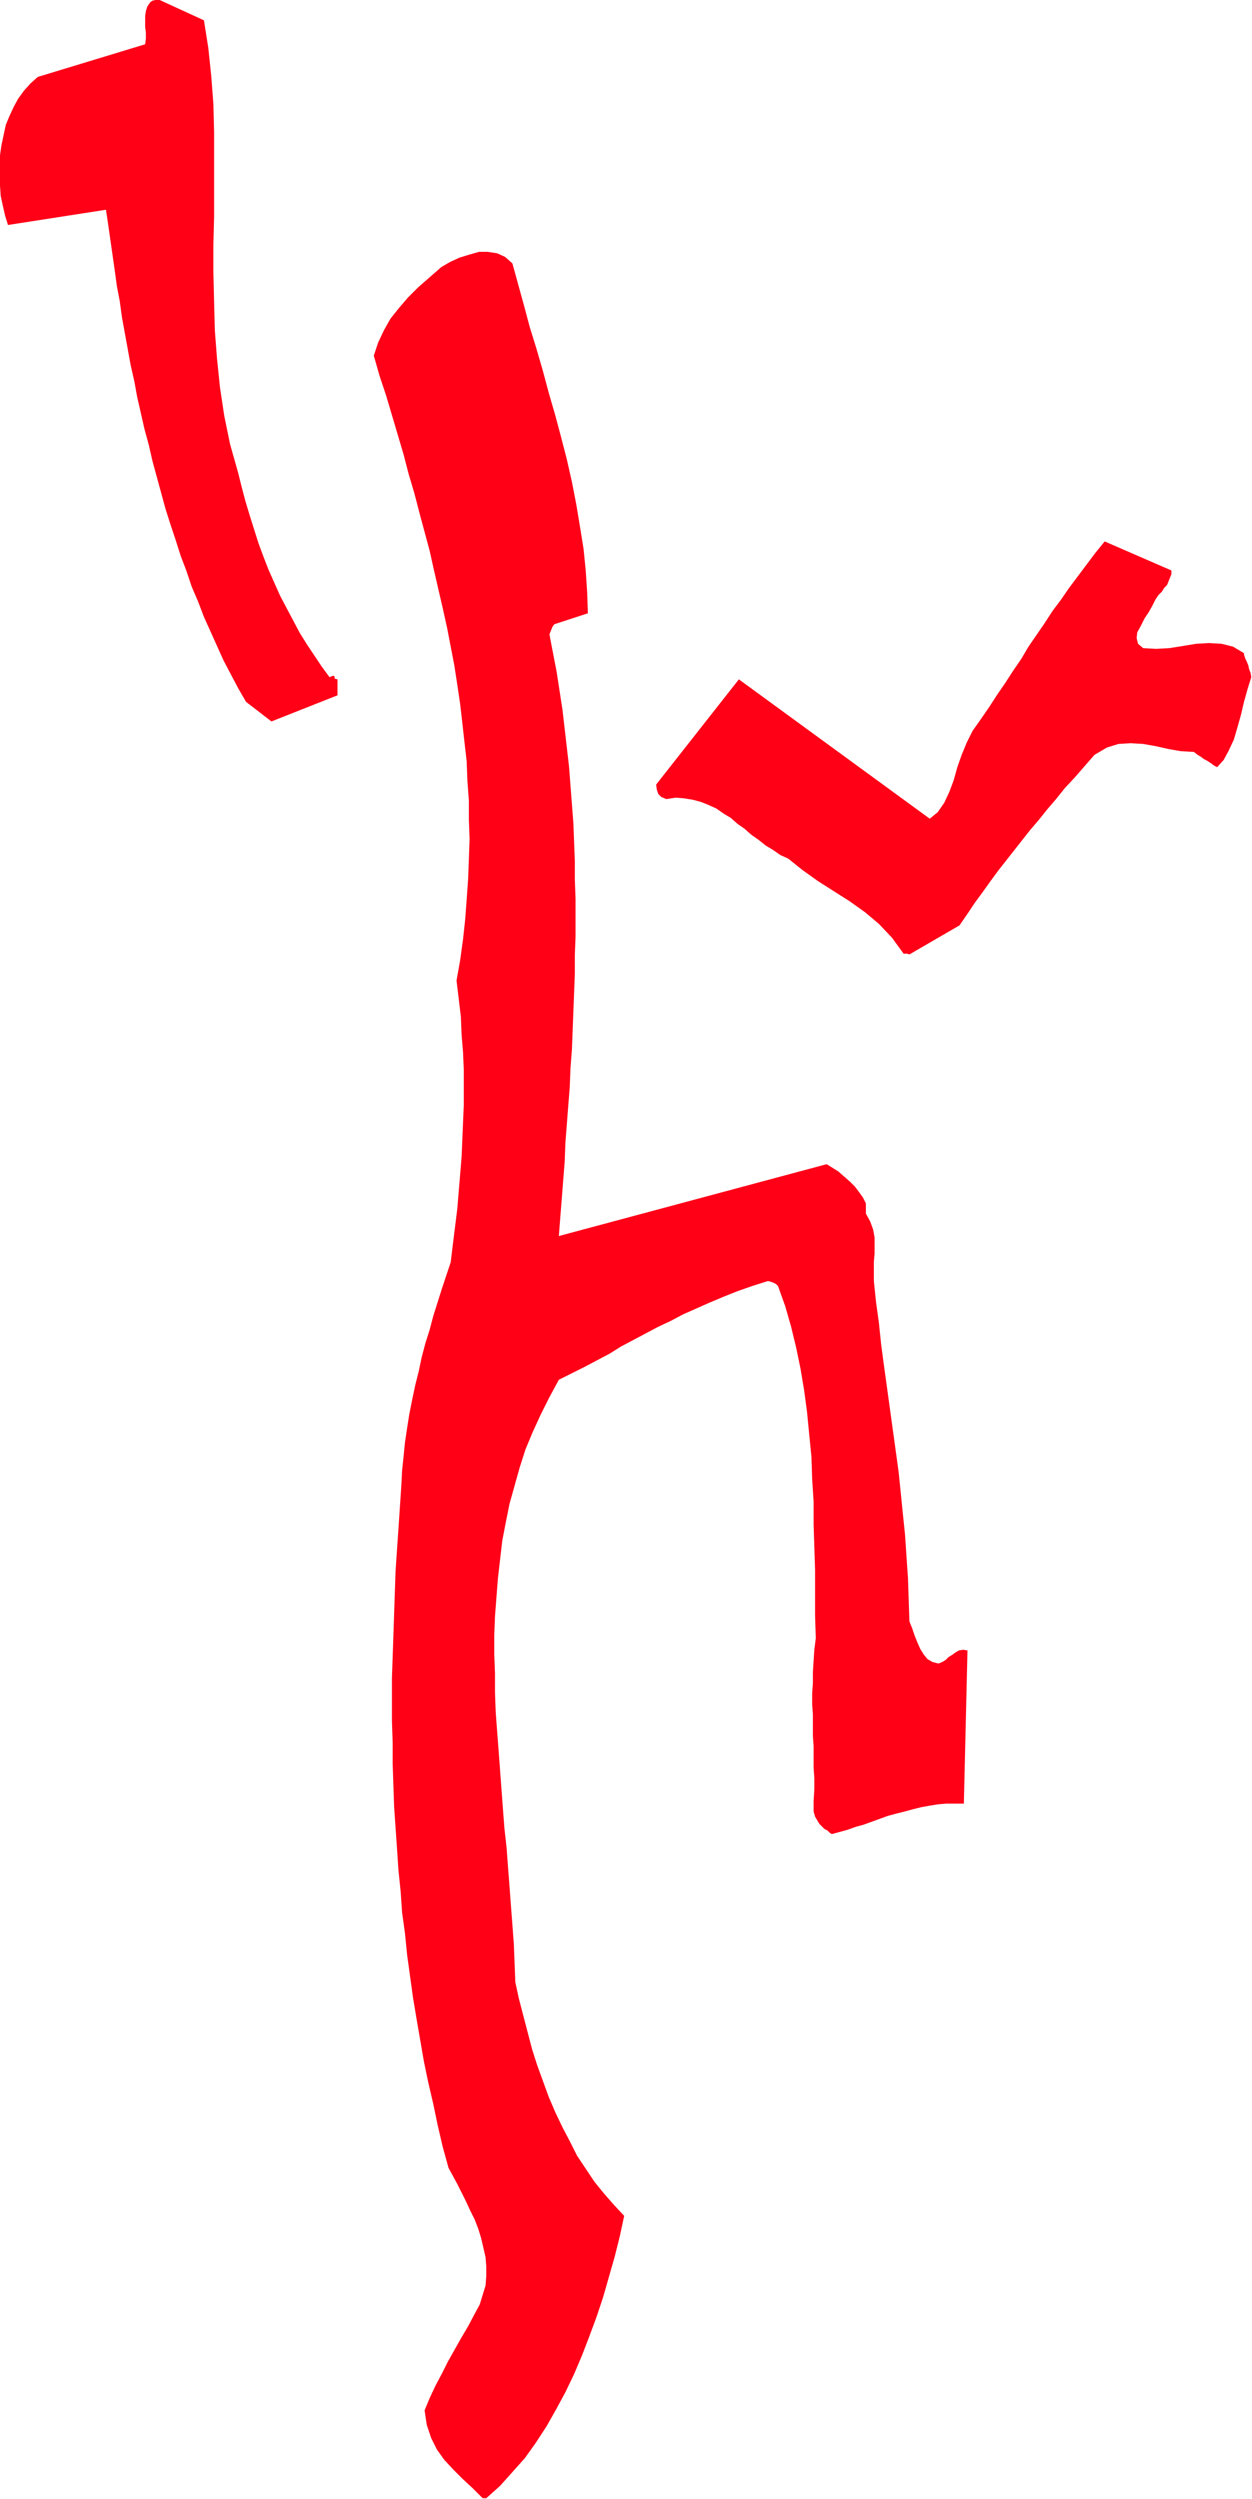 <?xml version="1.0" encoding="UTF-8" standalone="no"?>
<svg
   xmlns:dc="http://purl.org/dc/elements/1.1/"
   xmlns:cc="http://creativecommons.org/ns#"
   xmlns:rdf="http://www.w3.org/1999/02/22-rdf-syntax-ns#"
   xmlns:svg="http://www.w3.org/2000/svg"
   xmlns="http://www.w3.org/2000/svg"
   xmlns:sodipodi="http://sodipodi.sourceforge.net/DTD/sodipodi-0.dtd"
   xmlns:inkscape="http://www.inkscape.org/namespaces/inkscape"
   version="1.0"
   width="43.815mm"
   height="87.452mm"
   id="svg11"
   sodipodi:docname="AD003312.WMF">
  <sodipodi:namedview
     pagecolor="#ffffff"
     bordercolor="#666666"
     borderopacity="1"
     objecttolerance="10"
     gridtolerance="10"
     guidetolerance="10"
     inkscape:pageopacity="0"
     inkscape:pageshadow="2"
     inkscape:window-width="640"
     inkscape:window-height="480"
     id="namedview13" />
  <defs
     id="defs3">
    <pattern
       id="WMFhbasepattern"
       patternUnits="userSpaceOnUse"
       width="6"
       height="6"
       x="0"
       y="0" />
  </defs>
  <path
     style="fill:#ff0017;fill-rule:evenodd;fill-opacity:1;stroke:none;"
     d="  M 64.32,330.432   L 66.144,328.8   L 67.776,326.976   L 69.408,325.152   L 70.848,323.136   L 72.288,320.928   L 73.536,318.72   L 74.784,316.416   L 75.936,314.016   L 76.992,311.52   L 77.952,309.024   L 78.912,306.432   L 79.776,303.84   L 80.544,301.152   L 81.312,298.464   L 81.984,295.776   L 82.56,293.088   L 81.216,291.648   L 79.872,290.112   L 78.624,288.576   L 77.472,286.848   L 76.32,285.12   L 75.36,283.2   L 74.4,281.376   L 73.44,279.36   L 72.576,277.344   L 71.808,275.232   L 71.04,273.12   L 70.368,271.008   L 69.792,268.8   L 69.216,266.592   L 68.64,264.384   L 68.16,262.176   L 68.064,259.68   L 67.968,257.184   L 67.776,254.592   L 67.584,252.096   L 67.392,249.504   L 67.2,247.008   L 67.008,244.416   L 66.72,241.824   L 66.528,239.328   L 66.336,236.736   L 66.144,234.144   L 65.952,231.552   L 65.76,229.056   L 65.568,226.464   L 65.472,223.872   L 65.472,221.376   L 65.376,218.784   L 65.376,216.288   L 65.472,213.792   L 65.664,211.296   L 65.856,208.8   L 66.144,206.304   L 66.432,203.808   L 66.912,201.312   L 67.392,198.912   L 68.064,196.512   L 68.736,194.112   L 69.504,191.712   L 70.464,189.408   L 71.52,187.104   L 72.672,184.8   L 73.92,182.496   L 75.648,181.632   L 77.376,180.768   L 79.008,179.904   L 80.64,179.04   L 82.176,178.08   L 83.808,177.216   L 85.44,176.352   L 87.072,175.488   L 88.704,174.72   L 90.336,173.856   L 92.064,173.088   L 93.792,172.32   L 95.616,171.552   L 97.536,170.784   L 99.456,170.112   L 101.568,169.44   L 101.952,169.536   L 102.24,169.632   L 102.624,169.824   L 102.912,170.112   L 103.872,172.8   L 104.64,175.488   L 105.312,178.272   L 105.888,181.056   L 106.368,183.936   L 106.752,186.816   L 107.04,189.792   L 107.328,192.672   L 107.424,195.648   L 107.616,198.624   L 107.616,201.696   L 107.712,204.672   L 107.808,207.648   L 107.808,210.72   L 107.808,213.696   L 107.904,216.672   L 107.712,218.208   L 107.616,219.648   L 107.52,221.184   L 107.52,222.624   L 107.424,223.968   L 107.424,225.408   L 107.52,226.848   L 107.52,228.192   L 107.52,229.632   L 107.616,230.976   L 107.616,232.416   L 107.616,233.856   L 107.712,235.2   L 107.712,236.64   L 107.616,238.176   L 107.616,239.616   L 107.808,240.288   L 108.096,240.768   L 108.384,241.248   L 108.768,241.632   L 109.056,241.92   L 109.44,242.112   L 109.728,242.4   L 110.016,242.592   L 111.072,242.304   L 112.128,242.016   L 113.184,241.632   L 114.24,241.344   L 115.296,240.96   L 116.352,240.576   L 117.408,240.192   L 118.464,239.904   L 119.616,239.616   L 120.672,239.328   L 121.824,239.04   L 122.88,238.848   L 124.032,238.656   L 125.184,238.56   L 126.336,238.56   L 127.488,238.56   L 127.968,218.304   L 127.392,218.208   L 126.816,218.304   L 126.336,218.592   L 125.952,218.88   L 125.472,219.168   L 125.088,219.552   L 124.608,219.84   L 124.128,220.032   L 123.36,219.84   L 122.688,219.456   L 122.208,218.88   L 121.728,218.112   L 121.344,217.248   L 120.96,216.288   L 120.672,215.424   L 120.288,214.464   L 120.192,211.584   L 120.096,208.704   L 119.904,205.92   L 119.712,203.04   L 119.424,200.256   L 119.136,197.376   L 118.848,194.592   L 118.464,191.808   L 118.08,189.024   L 117.696,186.24   L 117.312,183.456   L 116.928,180.672   L 116.544,177.792   L 116.256,175.008   L 115.872,172.224   L 115.584,169.44   L 115.584,168.192   L 115.584,166.944   L 115.68,165.792   L 115.68,164.736   L 115.68,163.68   L 115.488,162.624   L 115.104,161.568   L 114.528,160.512   L 114.528,160.032   L 114.528,159.552   L 114.528,159.264   L 114.528,159.168   L 114.144,158.4   L 113.664,157.728   L 113.088,156.96   L 112.416,156.288   L 111.648,155.616   L 110.88,154.944   L 110.112,154.464   L 109.344,153.984   L 73.92,163.488   L 74.112,160.992   L 74.304,158.592   L 74.496,156.096   L 74.688,153.696   L 74.784,151.2   L 74.976,148.704   L 75.168,146.208   L 75.36,143.808   L 75.456,141.312   L 75.648,138.816   L 75.744,136.32   L 75.84,133.824   L 75.936,131.328   L 76.032,128.832   L 76.032,126.336   L 76.128,123.84   L 76.128,121.344   L 76.128,118.848   L 76.032,116.352   L 76.032,113.856   L 75.936,111.36   L 75.84,108.864   L 75.648,106.368   L 75.456,103.872   L 75.264,101.376   L 74.976,98.88   L 74.688,96.384   L 74.4,93.888   L 74.016,91.392   L 73.632,88.896   L 73.152,86.4   L 72.672,83.904   L 72.864,83.424   L 73.056,82.944   L 73.248,82.656   L 73.344,82.56   L 77.76,81.12   L 77.664,78.336   L 77.472,75.456   L 77.184,72.576   L 76.704,69.6   L 76.224,66.72   L 75.648,63.744   L 74.976,60.768   L 74.208,57.792   L 73.44,54.912   L 72.576,51.936   L 71.808,49.056   L 70.944,46.08   L 70.08,43.296   L 69.312,40.416   L 68.544,37.632   L 67.776,34.848   L 66.816,33.984   L 65.76,33.504   L 64.512,33.312   L 63.36,33.312   L 62.016,33.696   L 60.768,34.08   L 59.52,34.656   L 58.368,35.328   L 56.832,36.672   L 55.296,38.016   L 53.952,39.36   L 52.8,40.704   L 51.648,42.144   L 50.784,43.68   L 50.016,45.312   L 49.44,47.04   L 50.208,49.728   L 51.072,52.32   L 51.84,54.912   L 52.608,57.504   L 53.376,60.096   L 54.048,62.688   L 54.816,65.28   L 55.488,67.872   L 56.16,70.368   L 56.832,72.864   L 57.408,75.456   L 57.984,77.952   L 58.56,80.448   L 59.136,83.04   L 59.616,85.536   L 60.096,88.032   L 60.48,90.528   L 60.864,93.12   L 61.152,95.616   L 61.44,98.208   L 61.728,100.704   L 61.824,103.296   L 62.016,105.888   L 62.016,108.384   L 62.112,110.976   L 62.016,113.664   L 61.92,116.256   L 61.728,118.944   L 61.536,121.536   L 61.248,124.224   L 60.864,127.008   L 60.384,129.696   L 60.672,132.096   L 60.96,134.496   L 61.056,136.896   L 61.248,139.2   L 61.344,141.504   L 61.344,143.808   L 61.344,146.112   L 61.248,148.416   L 61.152,150.72   L 61.056,153.024   L 60.864,155.328   L 60.672,157.632   L 60.48,159.936   L 60.192,162.24   L 59.904,164.544   L 59.616,166.944   L 59.04,168.672   L 58.464,170.4   L 57.888,172.224   L 57.312,174.048   L 56.832,175.872   L 56.256,177.696   L 55.776,179.52   L 55.392,181.344   L 54.912,183.264   L 54.528,185.088   L 54.144,187.008   L 53.856,188.832   L 53.568,190.752   L 53.376,192.672   L 53.184,194.496   L 53.088,196.416   L 52.896,199.296   L 52.704,202.176   L 52.512,204.96   L 52.32,207.84   L 52.224,210.624   L 52.128,213.504   L 52.032,216.384   L 51.936,219.168   L 51.84,221.952   L 51.84,224.832   L 51.84,227.616   L 51.936,230.496   L 51.936,233.28   L 52.032,236.064   L 52.128,238.944   L 52.32,241.728   L 52.512,244.512   L 52.704,247.392   L 52.992,250.176   L 53.184,252.96   L 53.568,255.744   L 53.856,258.624   L 54.24,261.408   L 54.624,264.192   L 55.104,267.072   L 55.584,269.856   L 56.064,272.64   L 56.64,275.424   L 57.312,278.304   L 57.888,281.088   L 58.56,283.968   L 59.328,286.752   L 59.904,287.808   L 60.48,288.864   L 61.056,290.016   L 61.632,291.168   L 62.208,292.416   L 62.784,293.568   L 63.264,294.816   L 63.648,296.064   L 63.936,297.312   L 64.224,298.56   L 64.32,299.808   L 64.32,301.056   L 64.224,302.304   L 63.84,303.552   L 63.456,304.8   L 62.784,306.048   L 61.92,307.68   L 60.96,309.312   L 60.096,310.848   L 59.232,312.384   L 58.464,313.92   L 57.6,315.552   L 56.832,317.184   L 56.16,318.816   L 56.448,320.736   L 57.024,322.464   L 57.792,324   L 58.752,325.344   L 59.904,326.592   L 61.152,327.84   L 62.496,329.088   L 63.84,330.432   L 63.936,330.432   L 64.128,330.432   L 64.224,330.432   L 64.32,330.432  z "
     id="path5" />
  <path
     style="fill:#ff0017;fill-rule:evenodd;fill-opacity:1;stroke:none;"
     d="  M 120.288,126.24   L 126.912,122.4   L 127.968,120.864   L 128.928,119.424   L 129.984,117.984   L 130.944,116.64   L 132,115.2   L 133.056,113.856   L 134.112,112.512   L 135.168,111.168   L 136.224,109.824   L 137.376,108.48   L 138.528,107.04   L 139.68,105.696   L 140.832,104.256   L 142.176,102.816   L 143.424,101.376   L 144.768,99.84   L 146.4,98.88   L 147.936,98.4   L 149.568,98.304   L 151.2,98.4   L 152.832,98.688   L 154.56,99.072   L 156.192,99.36   L 157.92,99.456   L 158.4,99.84   L 158.88,100.128   L 159.264,100.416   L 159.648,100.608   L 159.936,100.8   L 160.224,100.992   L 160.608,101.28   L 160.992,101.472   L 161.856,100.512   L 162.528,99.264   L 163.2,97.824   L 163.68,96.192   L 164.16,94.464   L 164.544,92.832   L 165.024,91.104   L 165.504,89.568   L 165.408,88.992   L 165.216,88.512   L 165.12,88.032   L 164.928,87.552   L 164.736,87.168   L 164.64,86.88   L 164.544,86.592   L 164.544,86.4   L 163.104,85.536   L 161.568,85.152   L 159.936,85.056   L 158.208,85.152   L 156.48,85.44   L 154.656,85.728   L 152.928,85.824   L 151.2,85.728   L 150.528,85.152   L 150.336,84.384   L 150.432,83.616   L 150.912,82.752   L 151.392,81.792   L 151.968,80.928   L 152.448,80.064   L 152.832,79.296   L 153.216,78.72   L 153.696,78.24   L 153.984,77.76   L 154.368,77.376   L 154.56,76.896   L 154.752,76.416   L 154.944,75.936   L 154.944,75.456   L 146.112,71.616   L 144.864,73.152   L 143.712,74.688   L 142.56,76.224   L 141.408,77.76   L 140.352,79.296   L 139.2,80.832   L 138.144,82.464   L 137.088,84   L 136.032,85.536   L 135.072,87.168   L 134.016,88.704   L 132.96,90.336   L 131.904,91.872   L 130.848,93.504   L 129.792,95.04   L 128.64,96.672   L 127.872,98.208   L 127.2,99.84   L 126.624,101.472   L 126.144,103.2   L 125.568,104.736   L 124.896,106.176   L 124.032,107.424   L 122.976,108.288   L 97.728,89.856   L 86.784,103.776   L 86.88,104.448   L 87.072,105.024   L 87.456,105.408   L 88.128,105.696   L 89.376,105.504   L 90.528,105.6   L 91.68,105.792   L 92.736,106.08   L 93.696,106.464   L 94.752,106.944   L 95.712,107.616   L 96.672,108.192   L 97.536,108.96   L 98.496,109.632   L 99.36,110.4   L 100.32,111.072   L 101.28,111.84   L 102.24,112.416   L 103.2,113.088   L 104.256,113.568   L 106.176,115.104   L 108.192,116.544   L 110.304,117.888   L 112.416,119.232   L 114.432,120.672   L 116.256,122.208   L 117.984,124.032   L 119.52,126.144   L 119.712,126.144   L 119.808,126.144   L 120,126.144   L 120.288,126.24  z "
     id="path7" />
  <path
     style="fill:#ff0017;fill-rule:evenodd;fill-opacity:1;stroke:none;"
     d="  M 35.904,95.424   L 44.64,91.968   L 44.64,89.856   L 44.256,89.76   L 44.256,89.472   L 44.064,89.376   L 43.584,89.568   L 42.528,88.128   L 41.568,86.688   L 40.608,85.248   L 39.648,83.712   L 38.784,82.08   L 37.92,80.448   L 37.056,78.816   L 36.288,77.088   L 35.52,75.36   L 34.848,73.632   L 34.176,71.808   L 33.6,69.984   L 33.024,68.16   L 32.448,66.24   L 31.968,64.416   L 31.488,62.496   L 30.432,58.752   L 29.664,55.008   L 29.088,51.168   L 28.704,47.424   L 28.416,43.68   L 28.32,39.936   L 28.224,36.096   L 28.224,32.352   L 28.32,28.608   L 28.32,24.864   L 28.32,21.12   L 28.32,17.472   L 28.224,13.728   L 27.936,9.984   L 27.552,6.336   L 26.976,2.688   L 21.12,0   L 20.928,0   L 20.544,0   L 20.16,0.096   L 19.872,0.288   L 19.488,0.864   L 19.296,1.44   L 19.2,2.112   L 19.2,2.784   L 19.2,3.552   L 19.296,4.32   L 19.296,5.088   L 19.2,5.856   L 4.992,10.176   L 4.032,11.04   L 3.168,12   L 2.4,13.056   L 1.824,14.112   L 1.248,15.36   L 0.768,16.512   L 0.48,17.856   L 0.192,19.2   L 0,20.544   L -0.096,21.888   L -0.096,23.232   L 0,24.576   L 0.096,25.92   L 0.384,27.264   L 0.672,28.512   L 1.056,29.76   L 14.016,27.744   L 14.304,29.664   L 14.592,31.68   L 14.88,33.696   L 15.168,35.712   L 15.456,37.824   L 15.84,39.84   L 16.128,41.952   L 16.512,44.064   L 16.896,46.176   L 17.28,48.288   L 17.76,50.4   L 18.144,52.512   L 18.624,54.624   L 19.104,56.736   L 19.68,58.848   L 20.16,60.96   L 20.736,63.072   L 21.312,65.184   L 21.888,67.296   L 22.56,69.408   L 23.232,71.424   L 23.904,73.536   L 24.672,75.552   L 25.344,77.568   L 26.208,79.584   L 26.976,81.6   L 27.84,83.52   L 28.704,85.44   L 29.568,87.36   L 30.528,89.184   L 31.488,91.008   L 32.544,92.832   L 35.904,95.424  z "
     id="path9" />
</svg>
